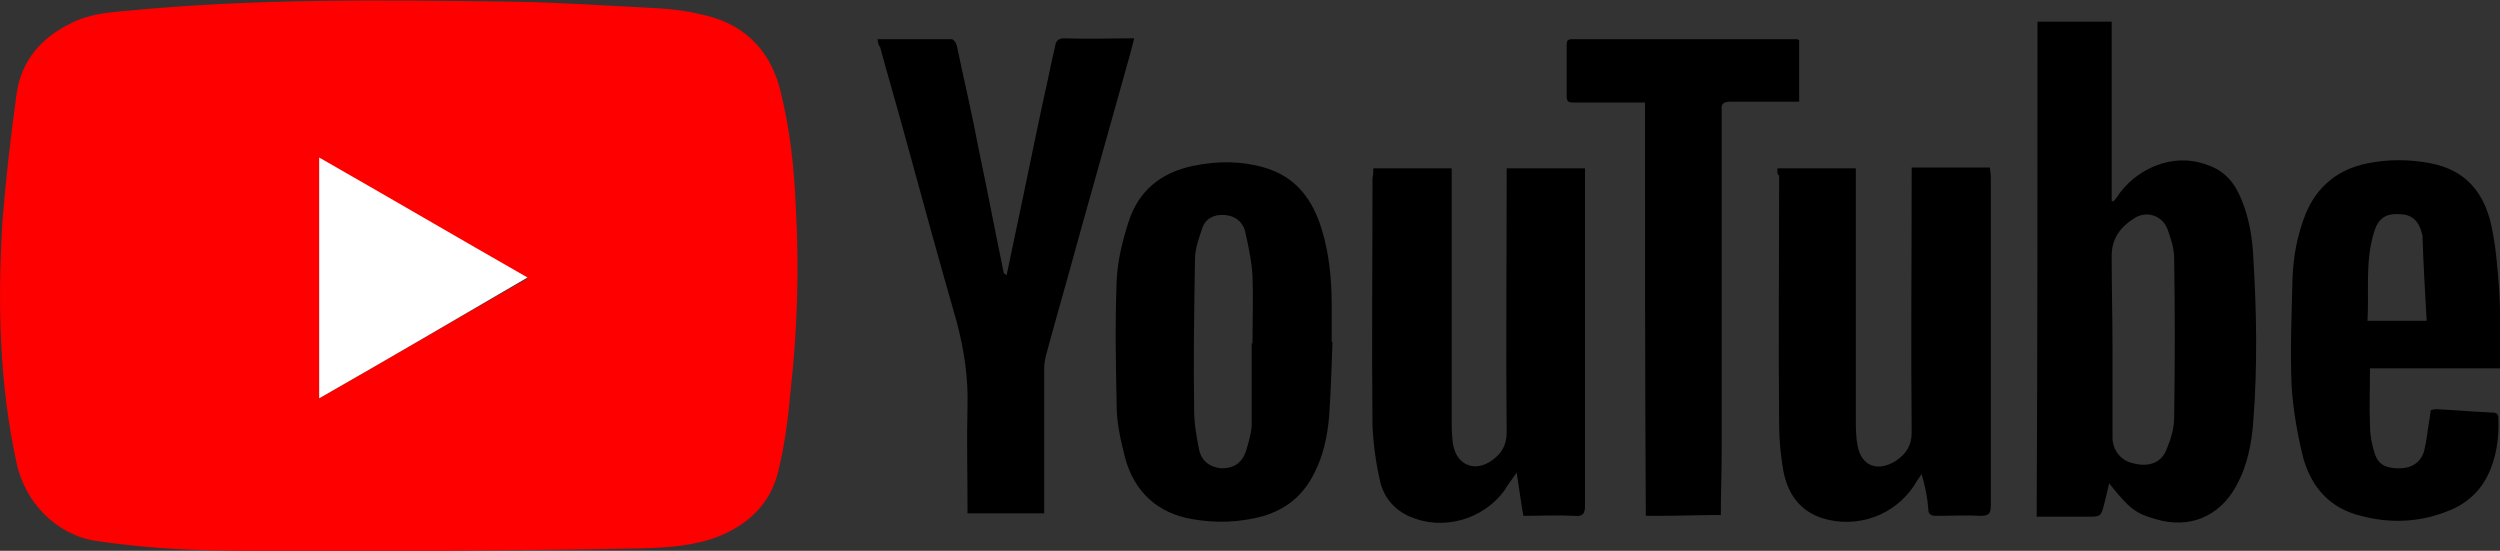 <?xml version="1.0" encoding="utf-8"?>
<!-- Generator: Adobe Illustrator 25.4.1, SVG Export Plug-In . SVG Version: 6.00 Build 0)  -->
<svg version="1.1" id="レイヤー_1" xmlns="http://www.w3.org/2000/svg" xmlns:xlink="http://www.w3.org/1999/xlink" x="0px"
	 y="0px" width="300px" height="66.1px" viewBox="0 0 300 66.1" style="enable-background:new 0 0 300 66.1;" xml:space="preserve">
<rect x="0" y="0" width="300" height="66.1" fill="#333333" stroke="none"/>
<style type="text/css">
	.st0{fill:#FF0000;}
	.st1{fill:#FFFFFF;}
</style>
<g id="_x30_m9xVr_00000070116002776765338870000003540223454143268236_">
	<g>
		<path class="st0" d="M47.9,66.1c-7.9,0-15.9,0.1-23.8-0.1c-4.2-0.1-8.5-0.5-12.6-1.1c-4.7-0.7-8.5-4.6-9.5-9.3
			C-0.1,46-0.3,36.3,0.3,26.5C0.7,21.4,1.3,16.3,2,11.2c0.6-4,3-6.7,6.5-8.4c2.1-1.1,4.4-1.3,6.7-1.5c15.4-1.5,30.8-1.3,46.3-1.1
			C67.4,0.3,73.2,0.7,79,1c1.7,0.1,3.4,0.3,5,0.7c5,1,8.3,4,9.6,9c1.2,4.7,1.7,9.4,1.9,14.2c0.4,7.2,0.2,14.5-0.6,21.7
			c-0.3,3.3-0.7,6.7-1.5,9.9c-0.9,3.8-3.4,6.3-7,7.8c-3,1.2-6.1,1.4-9.2,1.5C69.1,66,60.8,66,52.6,66.1C51,66.1,49.4,66.1,47.9,66.1
			z M38.3,47.8c8.4-4.8,16.6-9.6,25-14.4c-8.4-4.8-16.7-9.6-25-14.4C38.3,28.6,38.3,38.1,38.3,47.8z"/>
		<path d="M244.5,2.6c3,0,5.9,0,8.9,0c0,7.2,0,14.4,0,21.5c0.1,0,0.1,0,0.2,0.1c0.1-0.2,0.3-0.3,0.4-0.5c2.2-3.4,6.7-5.5,10.9-3.9
			c2.1,0.7,3.3,2.2,4.1,4.2c0.9,2.2,1.3,4.6,1.4,7c0.4,6.5,0.5,13,0,19.5c-0.2,2.7-0.7,5.4-2.1,7.9c-2,3.6-5.6,5.1-9.6,3.9
			c-2.5-0.7-3.2-1.3-5.6-4.3c-0.2,0.9-0.4,1.7-0.6,2.5c-0.4,1.5-0.4,1.5-2,1.5c-2,0-4,0-6.1,0C244.5,42.1,244.5,22.4,244.5,2.6z
			 M253.5,41.6c0,3.6,0,7.3,0,10.9c0,1.5,1,2.8,2.5,3.1c1.9,0.5,3.4-0.1,4-1.7c0.5-1.2,0.9-2.5,0.9-3.8c0.1-6.4,0.1-12.8,0-19.1
			c0-1.2-0.4-2.4-0.8-3.5c-0.6-1.6-2.5-2.3-4-1.3c-1.6,1-2.7,2.4-2.7,4.5C253.4,34.4,253.5,38,253.5,41.6z"/>
		<path d="M213.3,20.2c3.2,0,6.2,0,9.4,0c0,0.5,0,0.9,0,1.3c0,9.6,0,19.2,0,28.7c0,1.1,0,2.2,0.2,3.2c0.4,2.5,2.4,3.3,4.6,1.9
			c1.2-0.8,1.9-1.8,1.9-3.4c-0.1-10.2,0-20.3,0-30.5c0-0.4,0-0.8,0-1.3c3.2,0,6.2,0,9.4,0c0,0.4,0.1,0.8,0.1,1.2
			c0,13.1,0,26.2,0,39.3c0,1-0.2,1.3-1.2,1.3c-1.8-0.1-3.6,0-5.4,0c-0.6,0-0.9-0.2-0.9-0.8c-0.1-1.4-0.4-2.8-0.8-4.2
			c-0.2,0.2-0.3,0.5-0.5,0.7c-2.1,3.8-6.4,5.7-10.6,4.8c-3.2-0.7-4.9-2.8-5.5-5.9c-0.3-1.8-0.5-3.6-0.5-5.4c-0.1-10,0-20,0-30
			C213.2,20.8,213.3,20.6,213.3,20.2z"/>
		<path d="M164.8,20.2c3.2,0,6.2,0,9.4,0c0,0.5,0,0.9,0,1.3c0,9.5,0,19.1,0,28.6c0,1.1,0,2.3,0.2,3.4c0.5,2.4,2.7,3.2,4.7,1.7
			c1.1-0.8,1.7-1.8,1.7-3.3c-0.1-10.1,0-20.3,0-30.4c0-0.4,0-0.8,0-1.3c3.1,0,6.2,0,9.4,0c0,0.4,0,0.7,0,1.1c0,13.1,0,26.2,0,39.4
			c0,1-0.3,1.3-1.3,1.2c-2-0.1-4,0-6.1,0c-0.3-1.7-0.5-3.3-0.8-5.2c-0.6,0.9-1.1,1.5-1.5,2.2c-2.6,3.5-7.4,4.8-11.3,3.1
			c-1.9-0.8-3.2-2.4-3.6-4.3c-0.5-2.2-0.8-4.4-0.9-6.6c-0.1-9.9,0-19.8,0-29.7C164.8,20.9,164.8,20.6,164.8,20.2z"/>
		<path d="M159.9,41c-0.1,3-0.2,5.9-0.4,8.9c-0.2,2.4-0.7,4.8-1.8,6.9c-1.3,2.6-3.2,4.2-6,5.1c-2.9,0.8-5.7,0.9-8.6,0.4
			c-4.2-0.7-7-3.3-8.1-7.4c-0.5-2-1-4.1-1-6.2c-0.1-5-0.2-10,0-15c0.1-2.4,0.7-4.8,1.4-7c1.2-3.8,3.9-6,7.8-6.8
			c2.9-0.6,5.7-0.6,8.5,0.2c3.8,1.1,5.8,3.8,6.9,7.4c0.9,2.9,1.2,6,1.2,9.1c0,1.5,0,3.1,0,4.6C159.8,41,159.8,41,159.9,41z
			 M150.2,41.2c0,0,0.1,0,0.1,0c0-2.7,0.1-5.4,0-8.1c-0.1-1.8-0.5-3.6-0.9-5.4c-0.3-1.1-1.2-1.8-2.4-1.9c-1.3-0.1-2.3,0.4-2.7,1.5
			c-0.4,1.2-0.9,2.5-0.9,3.8c-0.1,6-0.2,12.1-0.1,18.2c0,1.6,0.3,3.2,0.6,4.7c0.3,1.4,1.4,2.1,2.7,2.2c1.4,0,2.4-0.6,2.9-2
			c0.3-1,0.6-2,0.7-3C150.2,47.8,150.2,44.5,150.2,41.2z"/>
		<path d="M105.3,4.7c3,0,6,0,8.9,0c0.2,0,0.5,0.4,0.6,0.7c0.9,4.3,1.9,8.5,2.7,12.8c1,4.7,1.9,9.5,2.9,14.3c0,0.2,0.1,0.4,0.4,0.5
			c0.3-1.4,0.6-2.9,0.9-4.3c1.2-5.6,2.3-11.1,3.5-16.7c0.5-2.1,0.9-4.3,1.4-6.4c0.1-0.7,0.4-1,1.1-1c2.8,0.1,5.5,0,8.4,0
			c-0.2,0.8-0.4,1.6-0.6,2.3c-2,7.1-4,14.3-6,21.4c-1.3,4.8-2.7,9.6-4,14.4c-0.1,0.5-0.2,1-0.2,1.4c0,5.5,0,10.9,0,16.4
			c0,0.4,0,0.7,0,1.1c-3.1,0-6.1,0-9.2,0c0-0.3,0-0.7,0-1c0-3.9-0.1-7.9,0-11.8c0.1-3.5-0.4-6.8-1.3-10.2
			c-2.1-7.3-4.1-14.6-6.1-21.9c-1-3.7-2.1-7.4-3.1-11.1C105.4,5.5,105.4,5.2,105.3,4.7z"/>
		<path d="M300,44.2c-5.3,0-10.5,0-15.6,0c0,2.4-0.1,4.6,0,6.9c0,1.1,0.2,2.1,0.5,3.1c0.4,1.5,1.3,2,3,2c1.5,0,2.6-0.7,3-2.1
			c0.3-1.2,0.4-2.4,0.6-3.6c0.1-0.4,0.1-0.8,0.2-1.3c0.2,0,0.4-0.1,0.6-0.1c2.2,0.1,4.4,0.3,6.6,0.4c0.4,0,0.9,0,0.9,0.6
			c0.1,2.4-0.2,4.8-1.3,7c-1.1,2.2-2.9,3.6-5.2,4.4c-3.3,1.2-6.6,1.3-10,0.4c-3.7-0.9-5.9-3.4-6.9-6.9c-0.7-2.8-1.2-5.7-1.4-8.5
			c-0.2-4.4,0-8.7,0.1-13.1c0.1-2.7,0.6-5.3,1.6-7.8c1.4-3.3,3.9-5.3,7.4-6c2.5-0.5,5-0.5,7.6,0c4.1,0.8,6.3,3.4,7.2,7.2
			c0.6,2.6,0.8,5.3,1,8C300.1,38,300,41,300,44.2z M284.1,38.5c2.4,0,4.6,0,7.1,0c-0.2-3.5-0.4-6.9-0.5-10.2c0-0.1-0.1-0.3-0.1-0.4
			c-0.4-1.5-1.3-2.2-2.7-2.2c-1.6-0.1-2.5,0.5-3,2.1C283.8,31.3,284.3,34.9,284.1,38.5z"/>
		<path d="M197.4,12.3c-0.6,0-1.1,0-1.5,0c-2.4,0-4.8,0-7.1,0c-0.6,0-0.8-0.1-0.8-0.8c0-2,0-4,0-6.1c0-0.5,0.1-0.7,0.7-0.7
			c9,0,18,0,26.9,0c0.1,0,0.2,0.1,0.3,0.1c0,2.4,0,4.8,0,7.4c-0.4,0-0.7,0-1.1,0c-2.4,0-4.8,0-7.1,0c-0.8,0-1.2,0.2-1.1,1
			c0,0.3,0,0.5,0,0.8c0,13.4,0,26.8,0,40.3c0,2.5-0.1,5-0.1,7.5c-2.5,0-5,0.1-7.5,0.1c-0.5,0-0.9,0-1.5,0
			C197.4,45.4,197.4,28.9,197.4,12.3z"/>
		<path class="st1" d="M38.3,47.8c0-9.7,0-19.2,0-28.9c8.4,4.8,16.6,9.6,25,14.4C54.9,38.2,46.7,43,38.3,47.8z"/>
	</g>
</g>
</svg>
